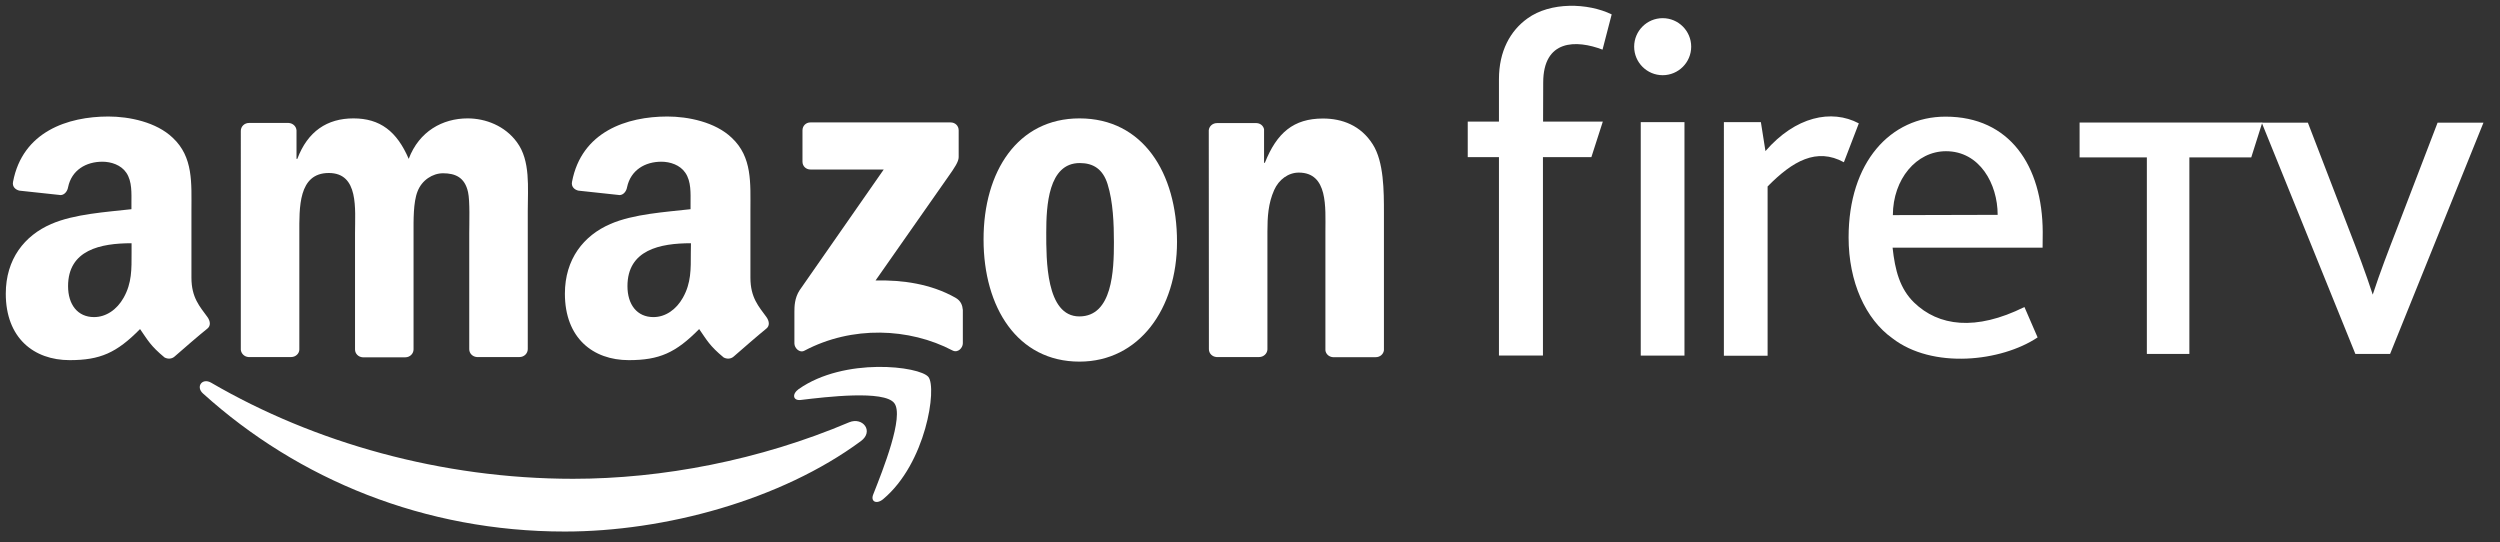 <?xml version="1.0" encoding="utf-8"?>
<!-- Generator: Adobe Illustrator 23.0.3, SVG Export Plug-In . SVG Version: 6.00 Build 0)  -->
<svg version="1.1" id="Layer_1" xmlns="http://www.w3.org/2000/svg" xmlns:xlink="http://www.w3.org/1999/xlink" x="0px" y="0px"
	 width="1858.3px" height="403.1px" viewBox="0 0 1858.3 403.1" style="enable-background:new 0 0 1858.3 403.1;"
	 xml:space="preserve">
<rect x="0" y="0" width="1858.3" height="403.1" fill="#333333" stroke="none"/>
<style type="text/css">
	.st0{fill-rule:evenodd;clip-rule:evenodd;fill:#FFFFFF;}
</style>
<g>
	<g>
		<g>
			<path id="SVGID_1_" class="st0" d="M1147,90.4h44.4l-8.5,26.4h-36v147.5h-32.7V116.8H1091V90.4h23.2c0-10.6,0-20.9,0-31.5
				c0-21,8.5-36.1,21.2-45.2c17.1-12.4,44.9-11.6,62.6-3l-6.8,26.2c-19.6-7.5-44.1-7.6-44.1,24.5C1147,71.1,1147,80.8,1147,90.4
				L1147,90.4z M1446.2,86.7c47.6,0,72,36.4,72.2,85.8c0,6.2-0.1,5.4-0.1,11.6c-37,0-74.5,0-111.5,0c1.8,16.8,5.4,30.5,16,40.8
				c18.1,17.5,45.6,21.4,82,3.3l9.8,22.6c-27.1,18.1-78.2,23.7-108,0.6c-19.8-14.1-32.5-41.7-32.5-74.9
				C1374.1,120.5,1405.2,86.7,1446.2,86.7L1446.2,86.7z M1446.5,112.4c25,0,38.4,24.2,38.4,47.3l-77.9,0.2
				C1407.1,133.1,1424.5,112.4,1446.5,112.4L1446.5,112.4z M1281.3,90.8h27.6l3.4,21.5c22.3-25.7,49.1-31.4,69.4-20.6l-11.1,28.9
				c-20.3-11.1-38.1-0.9-56.7,18v125.8h-32.5V90.8H1281.3z M1219.6,90.8h32.5v173.5h-32.5V90.8L1219.6,90.8z M1235.9,13.5
				c11.7,0,21.2,9.5,21.2,21.2s-9.5,21.2-21.2,21.2s-21.2-9.5-21.2-21.2S1224.2,13.5,1235.9,13.5L1235.9,13.5z"/>
		</g>
	</g>
	<path class="st0" d="M639.9,327.9c-59.5,43.9-145.8,67.2-220.1,67.2c-104.1,0-197.9-38.5-268.9-102.6c-5.6-5-0.6-11.9,6.1-8
		c76.6,44.6,171.2,71.4,269,71.4c66,0,138.5-13.7,205.2-42C641.3,309.7,649.8,320.6,639.9,327.9L639.9,327.9z"/>
	<path class="st0" d="M664.7,299.6c-7.6-9.7-50.3-4.6-69.5-2.3c-5.8,0.7-6.7-4.4-1.5-8.1c34.1-23.9,89.9-17,96.4-9
		c6.5,8.1-1.7,64.1-33.6,90.8c-4.9,4.1-9.6,1.9-7.4-3.5C656.2,349.5,672.3,309.3,664.7,299.6L664.7,299.6z"/>
	<path class="st0" d="M596.5,120.2V96.9c0-3.5,2.7-5.9,5.9-5.9h104.2c3.3,0,6,2.4,6,5.9v19.9c0,3.3-2.9,7.7-7.8,14.6l-54,77.1
		c20-0.5,41.2,2.5,59.4,12.8c4.1,2.3,5.2,5.7,5.5,9.1v24.8c0,3.4-3.7,7.4-7.7,5.3c-32.1-16.8-74.6-18.6-110.1,0.2
		c-3.6,1.9-7.4-2-7.4-5.4v-23.6c0-3.8,0.1-10.2,3.9-16l62.5-89.7h-54.5C599.2,126,596.5,123.6,596.5,120.2L596.5,120.2z"/>
	<path class="st0" d="M216.4,265.4h-31.7c-3-0.2-5.4-2.5-5.7-5.4V97.3c0-3.3,2.7-5.9,6.1-5.9h29.5c3.1,0.2,5.6,2.5,5.8,5.5v21.2h0.6
		c7.7-20.5,22.2-30.1,41.7-30.1c19.8,0,32.3,9.6,41.1,30.1C311.5,97.6,329,88,347.6,88c13.3,0,27.8,5.5,36.7,17.8
		c10.1,13.7,8,33.6,8,51v102.7c0,3.2-2.7,5.9-6.1,5.9h-31.7c-3.2-0.2-5.7-2.7-5.7-5.8v-86.3c0-6.8,0.6-24-0.9-30.5
		c-2.4-11-9.5-14-18.6-14c-7.7,0-15.7,5.1-18.9,13.4c-3.3,8.2-3,21.9-3,31.2v86.3c0,3.2-2.7,5.9-6.1,5.9h-31.7
		c-3.2-0.2-5.7-2.7-5.7-5.8v-86.3c0-18.1,3-44.9-19.5-44.9c-22.8,0-21.9,26-21.9,44.9v86.3C222.5,262.8,219.8,265.4,216.4,265.4
		L216.4,265.4z"/>
	<path class="st0" d="M802.6,121.2c-23.4,0-24.9,31.8-24.9,51.7s-0.3,62.3,24.6,62.3c24.6,0,25.7-34.2,25.7-55.1
		c0-13.7-0.6-30.1-4.7-43.2C819.8,125.7,812.7,121.2,802.6,121.2L802.6,121.2z M802.4,88c47.1,0,72.5,40.4,72.5,91.8
		c0,49.6-28.1,89-72.5,89c-46.2,0-71.3-40.4-71.3-90.7C731,127.4,756.5,88,802.4,88L802.4,88z"/>
	<path class="st0" d="M935.9,265.4h-31.6c-3.2-0.2-5.7-2.7-5.7-5.8l-0.1-162.8c0.3-3,2.9-5.3,6.1-5.3H934c2.8,0.1,5.1,2,5.6,4.6V121
		h0.6c8.9-22.3,21.3-32.9,43.2-32.9c14.2,0,28.1,5.1,37,19.2c8.3,13,8.3,34.9,8.3,50.7v102.4c-0.4,2.9-2.9,5.1-6.1,5.1h-31.8
		c-2.9-0.2-5.3-2.3-5.6-5.1v-88.3c0-17.8,2.1-43.8-19.8-43.8c-7.7,0-14.8,5.1-18.3,13c-4.4,9.9-5,19.9-5,30.8v87.6
		C942,262.8,939.3,265.4,935.9,265.4L935.9,265.4z"/>
	<path class="st0" d="M545.4,265c-2.1,1.9-5.1,2-7.5,0.7c-10.5-8.7-12.4-12.8-18.2-21.1c-17.4,17.7-29.7,23.1-52.3,23.1
		c-26.7,0-47.5-16.5-47.5-49.4c0-25.7,13.9-43.2,33.8-51.8c17.2-7.5,41.2-8.9,59.6-11v-4.1c0-7.6,0.6-16.5-3.9-23
		c-3.9-5.8-11.3-8.2-17.8-8.2c-12.1,0-22.8,6.2-25.5,19c-0.5,2.9-2.6,5.7-5.5,5.8l-30.7-3.3c-2.6-0.6-5.5-2.7-4.7-6.6
		c7.1-37.3,40.7-48.5,70.9-48.5c15.4,0,35.6,4.1,47.8,15.8c15.4,14.4,13.9,33.6,13.9,54.6v49.4c0,14.9,6.2,21.4,12,29.4
		c2,2.9,2.5,6.3-0.1,8.4C563.3,249.4,551.8,259.4,545.4,265L545.4,265L545.4,265z M513.5,187.7c0,12.4,0.3,22.6-5.9,33.6
		c-5,8.9-13,14.4-21.9,14.4c-12.2,0-19.3-9.3-19.3-23c0-27,24.2-31.9,47.2-31.9L513.5,187.7L513.5,187.7z"/>
	<path class="st0" d="M129.8,265c-2.1,1.9-5.1,2-7.5,0.7c-10.5-8.7-12.4-12.8-18.2-21.1c-17.4,17.7-29.7,23.1-52.3,23.1
		c-26.7,0-47.5-16.5-47.5-49.4c0-25.7,13.9-43.2,33.8-51.8c17.2-7.5,41.2-8.9,59.6-11v-4.1c0-7.6,0.6-16.5-3.8-23
		c-3.9-5.8-11.3-8.2-17.8-8.2c-12.1,0-22.9,6.2-25.5,19c-0.5,2.9-2.6,5.7-5.5,5.8l-30.7-3.3c-2.6-0.6-5.5-2.7-4.7-6.6
		c7.1-37.3,40.7-48.5,70.9-48.5c15.4,0,35.6,4.1,47.8,15.8c15.4,14.4,13.9,33.6,13.9,54.6v49.4c0,14.9,6.2,21.4,12,29.4
		c2,2.9,2.5,6.3-0.1,8.4C147.7,249.4,136.2,259.4,129.8,265L129.8,265L129.8,265z M97.8,187.7c0,12.4,0.3,22.6-5.9,33.6
		c-5,8.9-13.1,14.4-22,14.4c-12.2,0-19.3-9.3-19.3-23c0-27,24.2-31.9,47.2-31.9V187.7L97.8,187.7z"/>
	<path class="st0" d="M1776.6,263.1L1846,91.2h-34.1l-30.3,79c-6.4,16.5-12.5,32.3-17.9,48.8c-5.3-16.3-11.4-32.4-17.8-48.8
		l-30.4-79h-34.3l69.6,171.9H1776.6L1776.6,263.1z"/>
	<polygon class="st0" points="1673.4,117 1627.4,117 1627.4,263.1 1595.8,263.1 1595.8,117 1545.8,117 1545.8,91.1 1681.6,91.1 	"/>
</g>
</svg>
